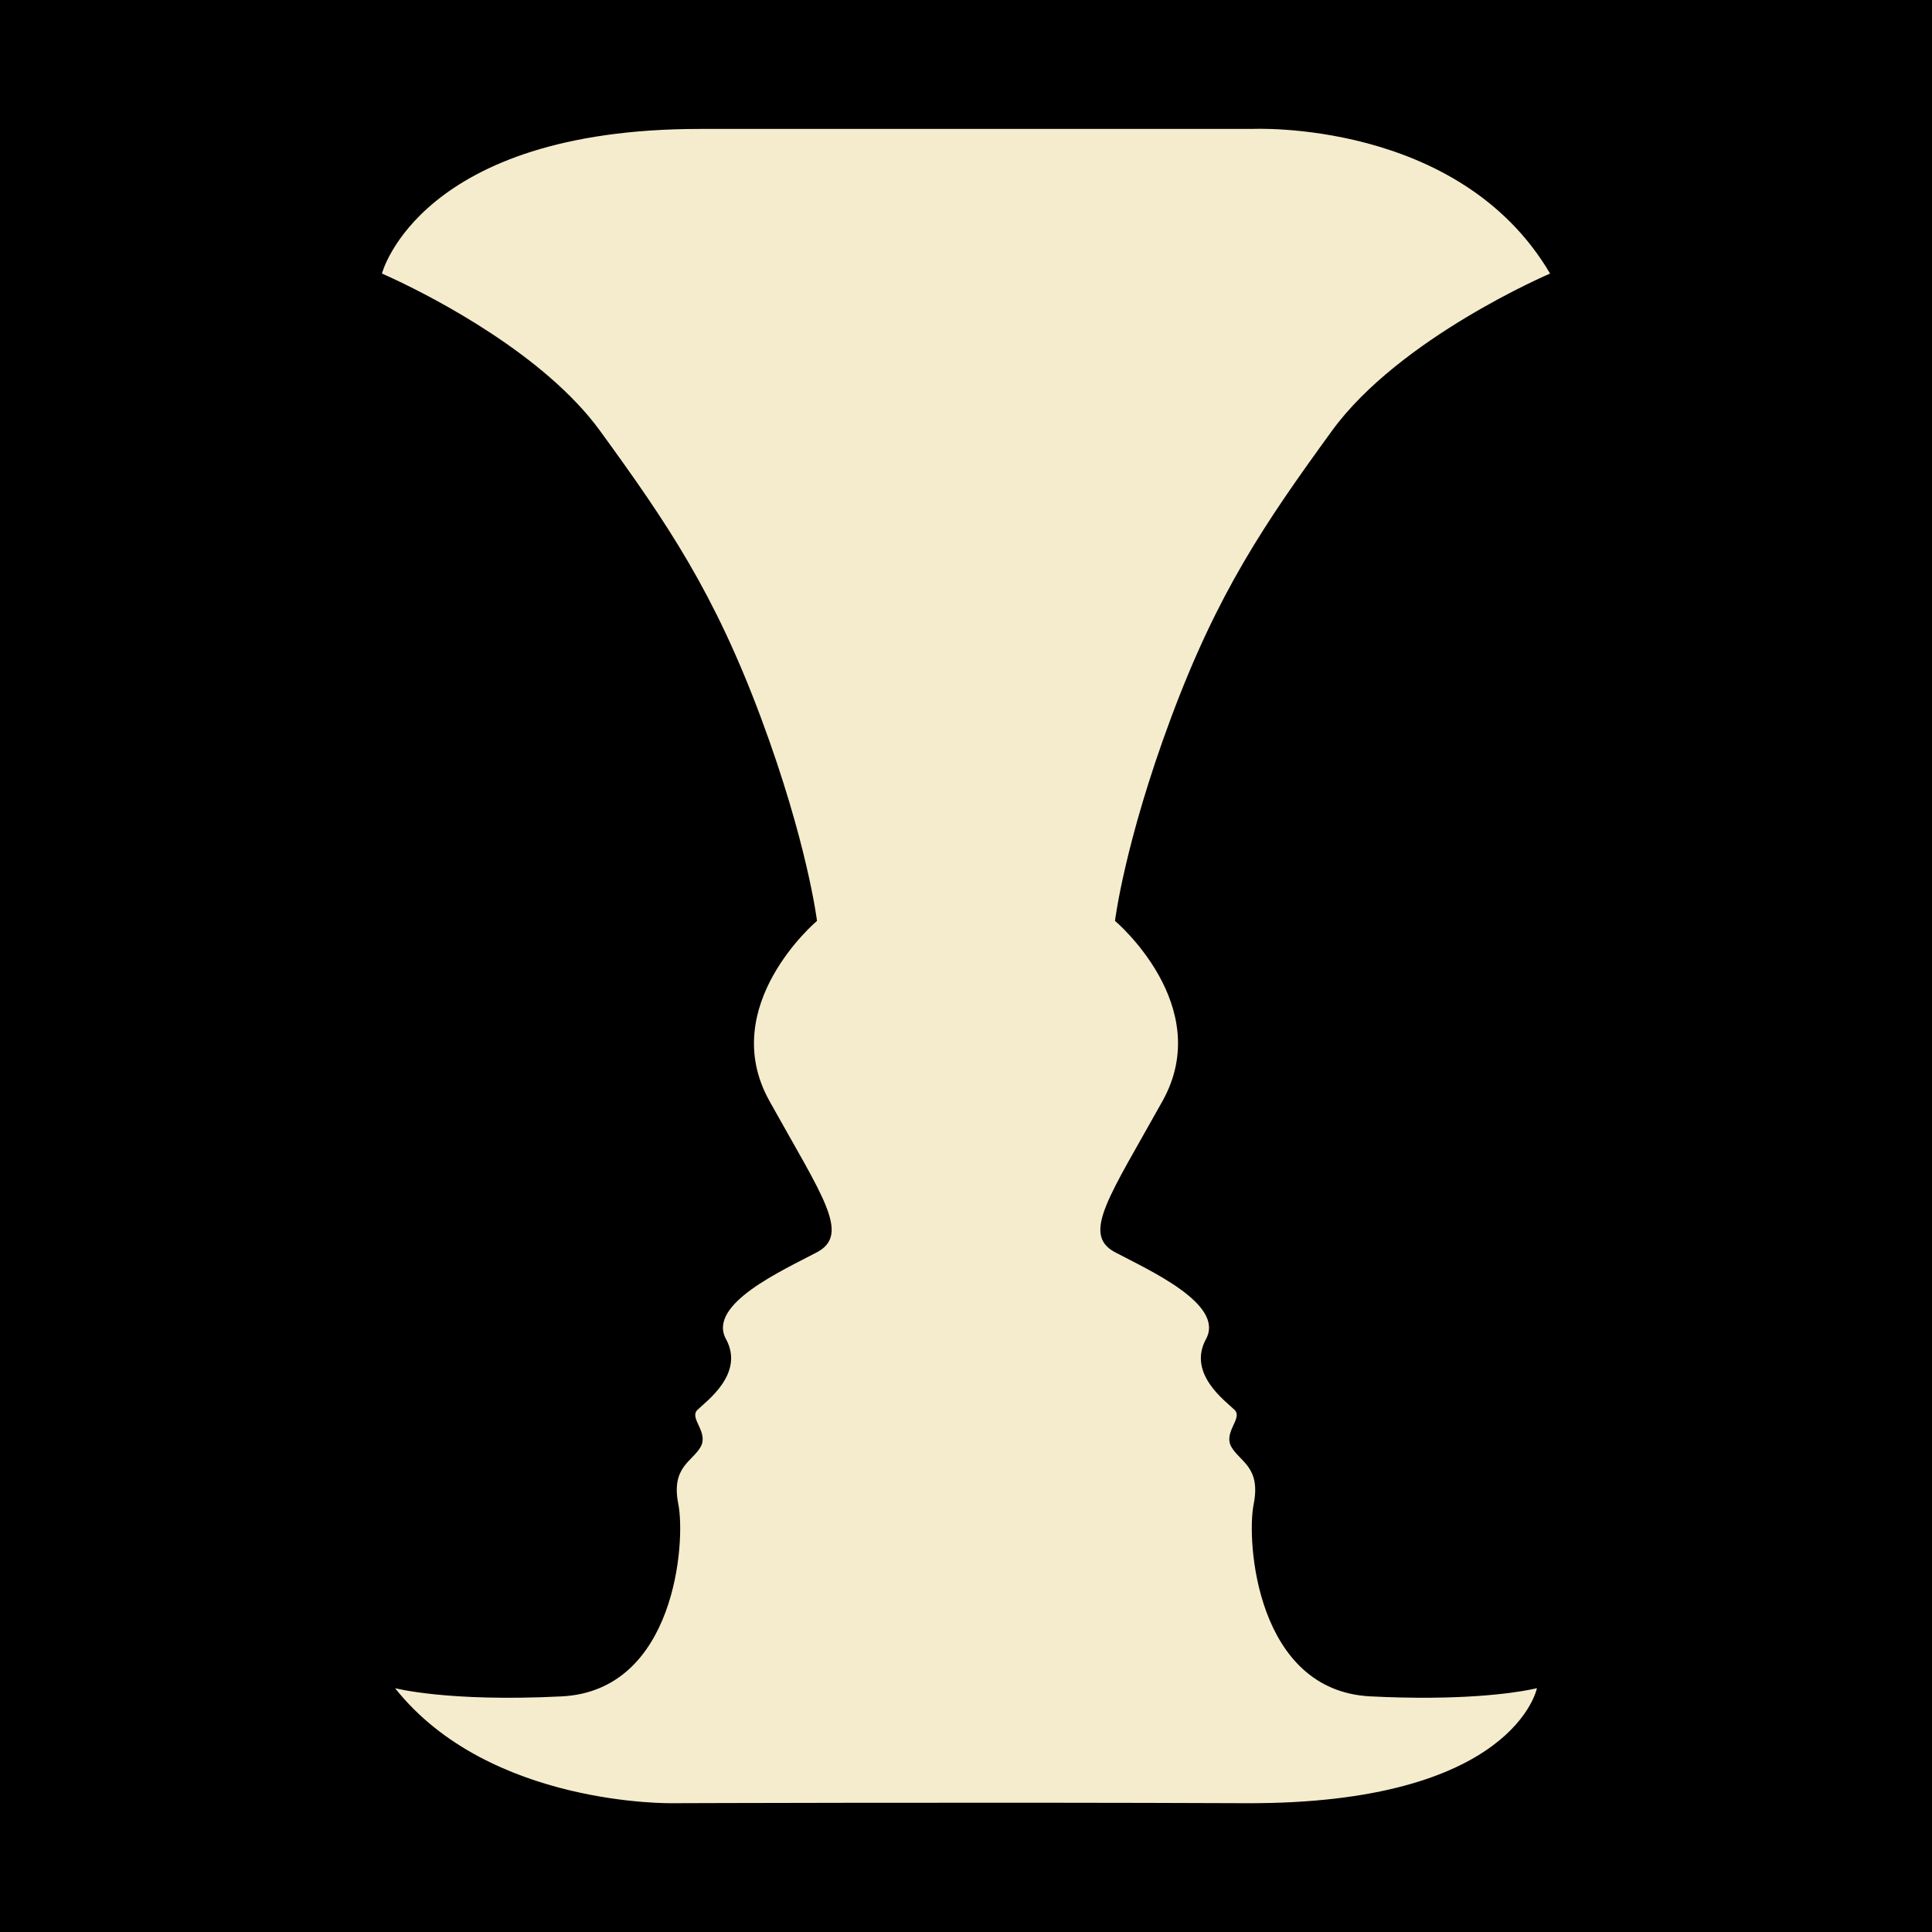 <svg xmlns="http://www.w3.org/2000/svg" data-name="Layer 1" viewBox="0 0 1080 1080"><path d="M-13.09-6.69h1103.72v1097.06H-13.09z" style="stroke-width:0;fill:#000"/><path d="M220.84 943.7s29.37 7.8 93.14 4.59c63.78-3.21 69.35-86.75 65.21-107.46-4.14-20.71 7.69-23.67 12.43-31.95 4.73-8.28-6.51-15.98-1.78-20.71s26.63-20.12 15.98-39.65c-10.65-19.53 31.95-38.46 50.89-48.52 18.94-10.06 2.96-31.36-26.63-84.62-29.59-53.26 26.63-100.6 26.63-100.6s-5.33-43.79-31.36-113.62c-26.04-69.83-52.07-108.29-89.95-160.36-30.96-42.58-92.78-74.27-114.3-84.42-4.8-2.26-7.6-3.46-7.6-3.46s20.93-80.85 177.75-80.85h308.71s115.75-5.62 166.54 80.85c0 0-84.03 35.8-121.9 87.87-37.87 52.07-63.91 90.54-89.95 160.36-26.04 69.83-31.36 113.62-31.36 113.62s56.22 47.34 26.63 100.6c-29.59 53.26-45.56 74.56-26.63 84.62 18.94 10.06 61.54 29 50.89 48.52-10.65 19.53 11.24 34.91 15.98 39.65 4.73 4.73-6.51 12.43-1.78 20.71 4.73 8.28 16.57 11.24 12.43 31.95-4.14 20.71 1.43 104.25 65.21 107.46 50.7 2.55 79.66-1.85 89.4-3.77 2.51-.49 3.75-.82 3.75-.82s-12.72 64.92-162.81 64.31c-150.08-.62-320.47 0-320.47 0s-102.54 2-155.05-64.31Z" style="fill:#f5eccd;stroke-width:0"/></svg>